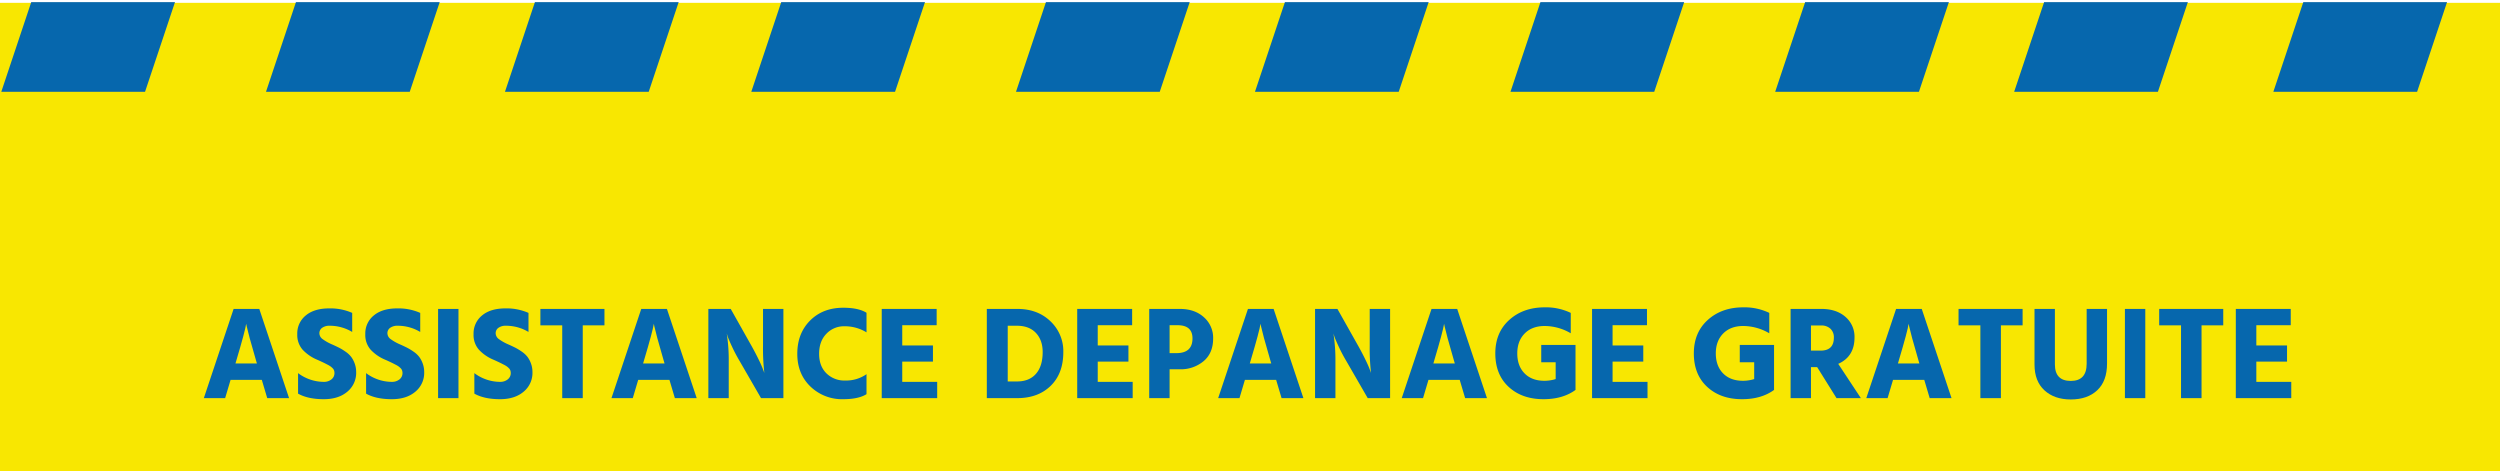 <svg id="57c8ca0e-0503-48b6-8ed6-4bff1d74223c" data-name="25535355-d860-48a3-8e60-5f6150cf0ac6" xmlns="http://www.w3.org/2000/svg" viewBox="0 0 1360 256.286">
  <defs>
    <style>
      .\36 6cc6bf1-d875-47b8-9c62-069b41251445 {
        fill: #f8e701;
      }

      .\34 b784588-b0af-47eb-9969-41ebc0bee0ad {
        fill: #0667ad;
      }
    </style>
  </defs>
  <title>bandeau-total-assistance-mobile-fr</title>
  <rect class="66cc6bf1-d875-47b8-9c62-069b41251445" y="1.543" width="1360" height="254.743"/>
  <g>
    <polygon class="4b784588-b0af-47eb-9969-41ebc0bee0ad" points="78.9 49.943 0.7 49.943 17 1.143 95.2 1.143 78.9 49.943"/>
    <polygon class="4b784588-b0af-47eb-9969-41ebc0bee0ad" points="222.9 49.943 144.7 49.943 161 1.143 239.2 1.143 222.9 49.943"/>
    <polygon class="4b784588-b0af-47eb-9969-41ebc0bee0ad" points="352.9 49.943 274.7 49.943 291 1.143 369.2 1.143 352.9 49.943"/>
    <polygon class="4b784588-b0af-47eb-9969-41ebc0bee0ad" points="486.9 49.943 408.7 49.943 425 1.143 503.2 1.143 486.9 49.943"/>
    <polygon class="4b784588-b0af-47eb-9969-41ebc0bee0ad" points="630.9 49.943 552.7 49.943 569 1.143 647.2 1.143 630.9 49.943"/>
    <polygon class="4b784588-b0af-47eb-9969-41ebc0bee0ad" points="760.9 49.943 682.7 49.943 699 1.143 777.2 1.143 760.9 49.943"/>
    <polygon class="4b784588-b0af-47eb-9969-41ebc0bee0ad" points="899.9 49.943 821.7 49.943 838 1.143 916.2 1.143 899.9 49.943"/>
    <polygon class="4b784588-b0af-47eb-9969-41ebc0bee0ad" points="1043.9 49.943 965.7 49.943 982 1.143 1060.2 1.143 1043.9 49.943"/>
    <polygon class="4b784588-b0af-47eb-9969-41ebc0bee0ad" points="1173.9 49.943 1095.7 49.943 1112 1.143 1190.2 1.143 1173.9 49.943"/>
    <polygon class="4b784588-b0af-47eb-9969-41ebc0bee0ad" points="1314.9 49.943 1236.7 49.943 1253 1.143 1331.2 1.143 1314.9 49.943"/>
  </g>
  <g>
    <path class="4b784588-b0af-47eb-9969-41ebc0bee0ad" d="M122.477,216.586H110.884l16.2-48.528h13.968l16.2,48.528H145.373l-2.952-9.936h-16.992Zm6.12-20.592-.504,1.728h11.664l-.504-1.728q-2.089-7.056-3.42-12.024-1.333-4.969-1.62-6.408l-.288-1.439Q133.347,180.082,128.597,195.994Z"/>
    <path class="4b784588-b0af-47eb-9969-41ebc0bee0ad" d="M193.756,202.474a13.228,13.228,0,0,1-4.824,10.62q-4.824,4.069-12.816,4.068-8.569,0-13.968-3.024V202.978a23.366,23.366,0,0,0,13.968,4.752,6.442,6.442,0,0,0,4.176-1.332,4.264,4.264,0,0,0,1.656-3.491,4.311,4.311,0,0,0-.216-1.368,3.161,3.161,0,0,0-.792-1.225,10.02,10.02,0,0,0-1.116-.972,12.686,12.686,0,0,0-1.584-.936q-1.044-.541-1.764-.9-.721-.36-2.124-1.008-1.404-.649-2.268-1.009a22.722,22.722,0,0,1-7.524-5.327,12.135,12.135,0,0,1-2.844-8.425,12.543,12.543,0,0,1,4.608-10.115q4.607-3.851,12.744-3.853a29.478,29.478,0,0,1,12.528,2.448v10.368a23.785,23.785,0,0,0-12.096-3.384,6.857,6.857,0,0,0-4.284,1.151,3.585,3.585,0,0,0-1.476,2.952,4.032,4.032,0,0,0,1.8,3.204,26.246,26.246,0,0,0,5.4,2.988q2.23,1.009,3.708,1.764a30.004,30.004,0,0,1,3.384,2.088,13.331,13.331,0,0,1,3.024,2.808,14.013,14.013,0,0,1,1.908,3.637A13.51,13.51,0,0,1,193.756,202.474Z"/>
    <path class="4b784588-b0af-47eb-9969-41ebc0bee0ad" d="M230.763,202.474a13.228,13.228,0,0,1-4.824,10.62q-4.824,4.069-12.816,4.068-8.569,0-13.968-3.024V202.978a23.366,23.366,0,0,0,13.968,4.752,6.442,6.442,0,0,0,4.176-1.332,4.264,4.264,0,0,0,1.656-3.491,4.312,4.312,0,0,0-.216-1.368,3.161,3.161,0,0,0-.792-1.225,10.02,10.02,0,0,0-1.116-.972,12.686,12.686,0,0,0-1.584-.936q-1.044-.541-1.764-.9-.721-.36-2.124-1.008-1.404-.649-2.268-1.009a22.722,22.722,0,0,1-7.524-5.327,12.135,12.135,0,0,1-2.844-8.425,12.543,12.543,0,0,1,4.608-10.115q4.607-3.851,12.744-3.853a29.478,29.478,0,0,1,12.528,2.448v10.368a23.785,23.785,0,0,0-12.096-3.384,6.857,6.857,0,0,0-4.284,1.151,3.585,3.585,0,0,0-1.476,2.952,4.032,4.032,0,0,0,1.8,3.204,26.246,26.246,0,0,0,5.4,2.988q2.23,1.009,3.708,1.764a30.004,30.004,0,0,1,3.384,2.088,13.331,13.331,0,0,1,3.024,2.808,14.014,14.014,0,0,1,1.908,3.637A13.509,13.509,0,0,1,230.763,202.474Z"/>
    <path class="4b784588-b0af-47eb-9969-41ebc0bee0ad" d="M249.41,216.586H238.322V168.058h11.088Z"/>
    <path class="4b784588-b0af-47eb-9969-41ebc0bee0ad" d="M289.658,202.474a13.228,13.228,0,0,1-4.824,10.62q-4.824,4.069-12.816,4.068-8.569,0-13.968-3.024V202.978a23.366,23.366,0,0,0,13.968,4.752,6.442,6.442,0,0,0,4.176-1.332,4.264,4.264,0,0,0,1.656-3.491,4.312,4.312,0,0,0-.216-1.368,3.161,3.161,0,0,0-.792-1.225,10.021,10.021,0,0,0-1.116-.972,12.687,12.687,0,0,0-1.584-.936q-1.044-.541-1.764-.9-.721-.36-2.124-1.008-1.404-.649-2.268-1.009a22.722,22.722,0,0,1-7.524-5.327,12.135,12.135,0,0,1-2.844-8.425,12.543,12.543,0,0,1,4.608-10.115q4.607-3.851,12.744-3.853a29.478,29.478,0,0,1,12.528,2.448v10.368a23.785,23.785,0,0,0-12.096-3.384,6.857,6.857,0,0,0-4.284,1.151,3.585,3.585,0,0,0-1.476,2.952,4.032,4.032,0,0,0,1.8,3.204,26.246,26.246,0,0,0,5.4,2.988q2.23,1.009,3.708,1.764a30.004,30.004,0,0,1,3.384,2.088,13.331,13.331,0,0,1,3.024,2.808,14.014,14.014,0,0,1,1.908,3.637A13.509,13.509,0,0,1,289.658,202.474Z"/>
    <path class="4b784588-b0af-47eb-9969-41ebc0bee0ad" d="M328.825,176.985H317.017v39.601H305.857V176.985H293.977v-8.928h34.848Z"/>
    <path class="4b784588-b0af-47eb-9969-41ebc0bee0ad" d="M344.232,216.586H332.64l16.2-48.528h13.968l16.2,48.528H367.127l-2.951-9.936H347.184Zm6.12-20.592-.504,1.728h11.664l-.504-1.728q-2.09-7.056-3.421-12.024-1.333-4.969-1.619-6.408l-.288-1.439Q355.103,180.082,350.352,195.994Z"/>
    <path class="4b784588-b0af-47eb-9969-41ebc0bee0ad" d="M396.431,216.586H385.343V168.058h12.168l11.305,20.088q2.376,4.25,4.14,7.956a54.927,54.927,0,0,1,2.268,5.221l.576,1.584a116.591,116.591,0,0,1-.72-14.761V168.058h11.088v48.528h-12.168l-11.592-20.088q-2.306-3.889-4.068-7.668-1.765-3.781-2.412-5.58l-.575-1.801a92.57,92.57,0,0,1,1.079,15.049Z"/>
    <path class="4b784588-b0af-47eb-9969-41ebc0bee0ad" d="M471.382,214.426q-4.393,2.738-12.672,2.736a24.725,24.725,0,0,1-17.82-6.876q-7.165-6.875-7.164-17.82,0-11.087,6.948-18.072,6.948-6.983,18.107-6.983,8.209,0,12.601,2.735v10.656a22.555,22.555,0,0,0-12.024-3.312,13.125,13.125,0,0,0-9.792,4.068q-3.959,4.069-3.96,10.908,0,6.696,3.96,10.62a13.9,13.9,0,0,0,10.225,3.924,19.376,19.376,0,0,0,11.592-3.456Z"/>
    <path class="4b784588-b0af-47eb-9969-41ebc0bee0ad" d="M509.83,216.586h-30.168V168.058H509.541v8.856H490.822v11.016h16.704v8.784h-16.704v11.016h19.008Z"/>
    <path class="4b784588-b0af-47eb-9969-41ebc0bee0ad" d="M553.389,216.586H536.829V168.058h16.704q10.944,0,17.928,6.732a22.31,22.31,0,0,1,6.984,16.739q0,11.665-6.876,18.36T553.389,216.586Zm-.216-39.384h-4.969v30.312h5.04q6.696,0,10.332-4.176,3.636-4.175,3.637-11.809,0-6.479-3.673-10.403Q559.87,177.202,553.173,177.202Z"/>
    <path class="4b784588-b0af-47eb-9969-41ebc0bee0ad" d="M616.173,216.586h-30.168V168.058h29.88v8.856H597.166v11.016h16.704v8.784h-16.704v11.016h19.008Z"/>
    <path class="4b784588-b0af-47eb-9969-41ebc0bee0ad" d="M641.876,200.89h-5.616v15.696H625.172V168.058h16.704q8.062,0,13.068,4.536a14.869,14.869,0,0,1,5.004,11.52q0,7.992-5.22,12.385A19.285,19.285,0,0,1,641.876,200.89Zm-1.296-23.976h-4.32v15.191h3.673q8.783,0,8.783-7.992Q648.716,176.915,640.581,176.914Z"/>
    <path class="4b784588-b0af-47eb-9969-41ebc0bee0ad" d="M674.276,216.586h-11.592l16.2-48.528h13.967l16.201,48.528H697.172l-2.951-9.936H677.228Zm6.121-20.592-.504,1.728h11.665l-.504-1.728q-2.092-7.056-3.422-12.024-1.333-4.969-1.619-6.408l-.287-1.439Q685.147,180.082,680.396,195.994Z"/>
    <path class="4b784588-b0af-47eb-9969-41ebc0bee0ad" d="M726.475,216.586H715.387V168.058h12.168l11.305,20.088q2.376,4.25,4.139,7.956a54.93,54.93,0,0,1,2.268,5.221l.576,1.584a116.624,116.624,0,0,1-.719-14.761V168.058h11.088v48.528H744.043l-11.592-20.088q-2.306-3.889-4.068-7.668-1.767-3.781-2.412-5.58l-.576-1.801a92.452,92.452,0,0,1,1.08,15.049Z"/>
    <path class="4b784588-b0af-47eb-9969-41ebc0bee0ad" d="M774.139,216.586H762.547l16.199-48.528h13.969l16.199,48.528H797.033l-2.951-9.936H777.09Zm6.119-20.592-.504,1.728H791.418l-.504-1.728q-2.089-7.056-3.42-12.024-1.333-4.969-1.619-6.408l-.289-1.439Q785.009,180.082,780.258,195.994Z"/>
    <path class="4b784588-b0af-47eb-9969-41ebc0bee0ad" d="M857.08,212.122q-6.911,5.041-17.424,5.04-11.663,0-18.936-6.696Q813.449,203.77,813.449,192.25q0-11.376,7.596-18.216,7.597-6.841,19.26-6.841a31.068,31.068,0,0,1,14.184,3.024v11.088a28.2,28.2,0,0,0-14.184-3.96q-6.841,0-10.871,4.068-4.034,4.068-4.033,10.836,0,6.841,3.961,10.872,3.958,4.033,10.799,4.032a20.561,20.561,0,0,0,6.121-.937v-9.145h-7.848V187.642h18.646Z"/>
    <path class="4b784588-b0af-47eb-9969-41ebc0bee0ad" d="M896.248,216.586h-30.168V168.058h29.881v8.856H877.24v11.016h16.705v8.784H877.24v11.016h19.008Z"/>
    <path class="4b784588-b0af-47eb-9969-41ebc0bee0ad" d="M965.08,212.122q-6.911,5.041-17.424,5.04-11.666,0-18.936-6.696Q921.446,203.77,921.447,192.25q0-11.376,7.596-18.216,7.597-6.841,19.262-6.841a31.074,31.074,0,0,1,14.184,3.024v11.088a28.206,28.206,0,0,0-14.184-3.96q-6.844,0-10.873,4.068-4.034,4.068-4.031,10.836,0,6.841,3.959,10.872,3.961,4.033,10.801,4.032a20.558,20.558,0,0,0,6.119-.937v-9.145h-7.848V187.642h18.648Z"/>
    <path class="4b784588-b0af-47eb-9969-41ebc0bee0ad" d="M985.168,216.586H974.08V168.058h16.775q8.136,0,13.068,4.32a14.231,14.231,0,0,1,4.932,11.231q0,10.368-8.855,14.328l12.312,18.648H999.064l-10.512-16.848H985.168Zm5.473-39.528H985.168V190.737h5.256q7.198,0,7.199-7.056a6.357,6.357,0,0,0-1.871-4.86A7.157,7.157,0,0,0,990.641,177.058Z"/>
    <path class="4b784588-b0af-47eb-9969-41ebc0bee0ad" d="M1026.855,216.586h-11.592l16.201-48.528h13.967l16.201,48.528H1049.752l-2.951-9.936h-16.992Zm6.121-20.592-.504,1.728h11.664l-.504-1.728q-2.092-7.056-3.422-12.024-1.333-4.969-1.619-6.408l-.287-1.439Q1037.728,180.082,1032.977,195.994Z"/>
    <path class="4b784588-b0af-47eb-9969-41ebc0bee0ad" d="M1100.295,176.985h-11.809v39.601h-11.16V176.985h-11.879v-8.928h34.848Z"/>
    <path class="4b784588-b0af-47eb-9969-41ebc0bee0ad" d="M1146.23,197.794q0,9.504-5.328,14.508-5.329,5.005-14.4,5.004-8.93,0-14.328-4.968-5.399-4.967-5.4-14.04V168.058h11.088v30.169q0,9,8.641,8.999,8.64,0,8.641-9.36V168.058h11.088Z"/>
    <path class="4b784588-b0af-47eb-9969-41ebc0bee0ad" d="M1167.039,216.586h-11.088V168.058h11.088Z"/>
    <path class="4b784588-b0af-47eb-9969-41ebc0bee0ad" d="M1209.445,176.985h-11.809v39.601h-11.16V176.985h-11.879v-8.928h34.848Z"/>
    <path class="4b784588-b0af-47eb-9969-41ebc0bee0ad" d="M1246.451,216.586h-30.168V168.058h29.881v8.856h-18.721v11.016h16.705v8.784h-16.705v11.016h19.008Z"/>
  </g>
</svg>
